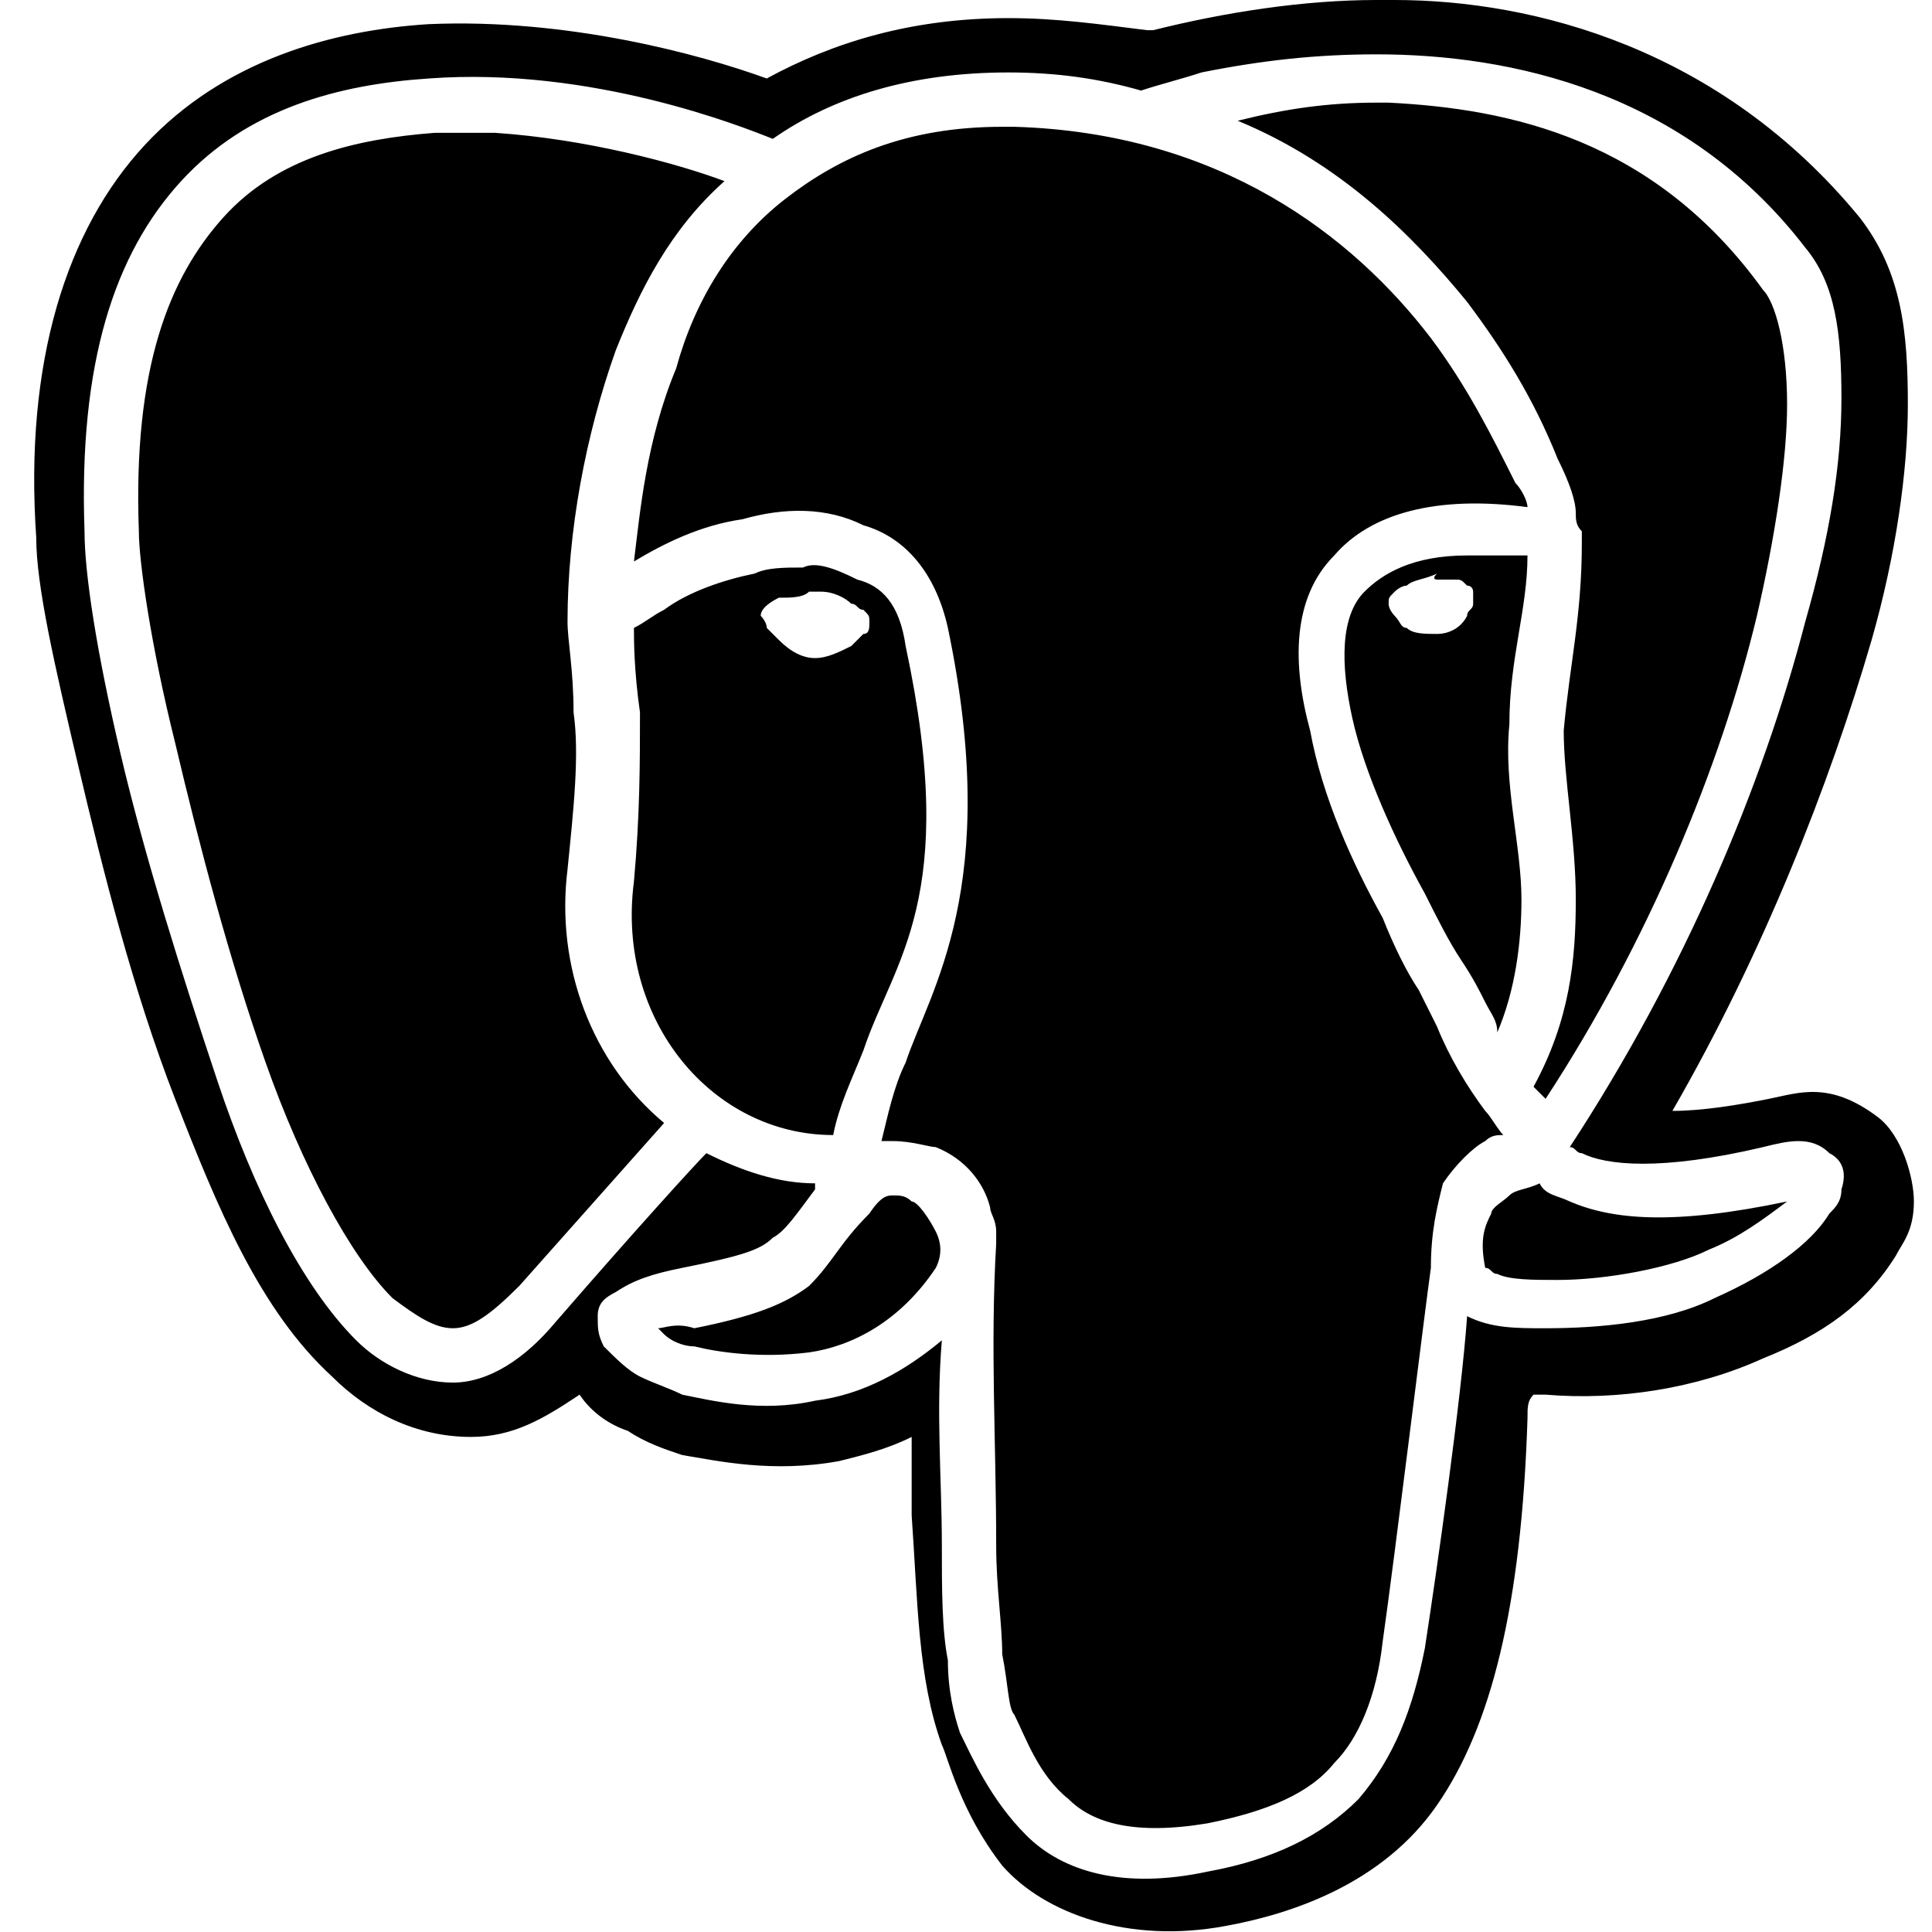<svg xmlns="http://www.w3.org/2000/svg" viewBox="0 0 32 32" style="enable-background:new 0 0 32 32" xml:space="preserve"><path d="M22.8 0c-1.2 0-2.5.2-3.7.5H19c-.8-.1-1.5-.2-2.3-.2-1.6 0-2.9.4-4 1C11.6.9 9.4.3 7.1.4c-1.6.1-3.4.6-4.7 2C1.1 3.8.4 6 .6 8.9c0 .8.3 2.1.7 3.8.4 1.7.9 3.7 1.6 5.5.7 1.8 1.4 3.5 2.6 4.6.6.6 1.4 1 2.3 1 .7 0 1.2-.3 1.8-.7.2.3.5.5.8.6.3.2.6.3.9.4.6.1 1.5.3 2.6.1.4-.1.8-.2 1.2-.4v1.3c.1 1.4.1 2.7.5 3.8.1.2.3 1.1 1 2 .7.8 2.1 1.3 3.7 1 1.1-.2 2.6-.7 3.5-2 .9-1.3 1.4-3.3 1.5-6.4 0-.2 0-.3.1-.4h.2c1.2.1 2.5-.1 3.6-.6 1-.4 1.7-.9 2.2-1.7.1-.2.3-.4.3-.9 0-.4-.2-1.1-.6-1.4-.8-.6-1.3-.4-1.8-.3-.5.1-1.1.2-1.6.2 1.5-2.6 2.6-5.4 3.3-7.8.4-1.4.6-2.8.6-3.9 0-1.2-.1-2.2-.8-3.1C28.5.8 25.4 0 23.1 0h-.3zm0 .9c2.2 0 5.1.6 7.1 3.2.5.6.6 1.4.6 2.5s-.2 2.3-.6 3.7c-.7 2.7-2 5.8-3.9 8.7.1 0 .1.1.2.1.4.2 1.3.3 3-.1.4-.1.8-.2 1.1.1.2.1.3.3.2.6 0 .2-.1.3-.2.4-.3.5-1 1-1.9 1.4-.8.4-1.9.5-2.8.5-.5 0-.9 0-1.3-.2-.1 1.4-.5 4.2-.7 5.5-.2 1-.5 1.8-1.1 2.5-.6.6-1.4 1-2.5 1.2-1.4.3-2.4 0-3-.6s-.9-1.3-1.1-1.7c-.1-.3-.2-.7-.2-1.2-.1-.5-.1-1.2-.1-1.9 0-1.1-.1-2.2 0-3.4-.6.5-1.3.9-2.1 1-.9.2-1.7 0-2.2-.1-.2-.1-.5-.2-.7-.3-.2-.1-.4-.3-.6-.5-.1-.2-.1-.3-.1-.5s.1-.3.3-.4c.3-.2.6-.3 1.1-.4 1-.2 1.3-.3 1.5-.5.2-.1.4-.4.7-.8v-.1c-.6 0-1.2-.2-1.8-.5-.2.2-1.2 1.3-2.5 2.8-.5.6-1.1 1-1.7 1-.6 0-1.2-.3-1.6-.7-.9-.9-1.7-2.5-2.3-4.3S2.4 14.2 2 12.5c-.4-1.7-.6-3-.6-3.7C1.3 6 1.9 4.2 3 3s2.6-1.6 4.1-1.7c2.7-.2 5.2.8 5.7 1 1-.7 2.3-1.1 3.9-1.1.8 0 1.5.1 2.2.3.3-.1.7-.2 1-.3 1-.2 1.9-.3 2.9-.3zm.2.8h-.2c-.8 0-1.5.1-2.3.3 1.7.7 2.9 1.9 3.8 3 .6.8 1.1 1.6 1.5 2.6.2.4.3.7.3.9 0 .1 0 .2.1.3V9c0 1.2-.2 2-.3 3.1 0 .8.2 1.8.2 2.8 0 1-.1 2-.7 3.1l.2.2c1.7-2.6 2.9-5.5 3.5-8 .3-1.3.5-2.6.5-3.5 0-1-.2-1.7-.4-1.9-1.8-2.5-4.2-3-6.2-3.1zm-6.4.4c-1.6 0-2.7.5-3.6 1.2-.9.7-1.5 1.7-1.8 2.8-.5 1.2-.6 2.4-.7 3.2.5-.3 1.1-.6 1.8-.7.7-.2 1.4-.2 2 .1.7.2 1.2.8 1.4 1.7.9 4.3-.3 6-.7 7.2-.2.4-.3.9-.4 1.3h.2c.3 0 .6.1.7.1.5.2.8.6.9 1 0 .1.1.2.1.4v.2c-.1 1.7 0 3.3 0 5 0 .7.1 1.3.1 1.8.1.5.1.9.2 1 .2.4.4 1 .9 1.4.4.4 1.1.6 2.3.4 1-.2 1.7-.5 2.1-1 .4-.4.7-1.1.8-2 .2-1.4.7-5.5.8-6.2 0-.6.1-1 .2-1.4.2-.3.5-.6.7-.7.1-.1.2-.1.3-.1-.1-.1-.2-.3-.3-.4-.3-.4-.6-.9-.8-1.4l-.3-.6c-.2-.3-.4-.7-.6-1.2-.5-.9-1-2-1.2-3.1-.3-1.1-.3-2.2.4-2.9.6-.7 1.7-1 3.2-.8 0-.1-.1-.3-.2-.4-.4-.8-.8-1.6-1.4-2.4-1.3-1.7-3.5-3.4-6.9-3.5h-.2zm-8.9.1h-.5c-1.3.1-2.6.4-3.5 1.4-.9 1-1.5 2.5-1.4 5.2 0 .5.2 1.9.6 3.5.4 1.7.9 3.6 1.5 5.3.6 1.7 1.4 3.2 2.1 3.9.4.3.7.5 1 .5.3 0 .6-.2 1.1-.7l2.4-2.7c-1.2-1-1.8-2.6-1.6-4.2.1-1 .2-1.9.1-2.6 0-.7-.1-1.2-.1-1.5 0-1.5.3-3.1.8-4.5.4-1 .9-2 1.8-2.8-.8-.3-2.3-.7-3.8-.8h-.5zm16.6 7c-.9 0-1.4.3-1.7.6-.4.4-.4 1.2-.2 2.1.2.9.7 2 1.2 2.9.2.4.4.8.6 1.1.2.3.3.5.4.7.1.2.2.3.2.5.3-.7.4-1.5.4-2.2 0-.9-.3-1.9-.2-2.9 0-1.1.3-1.9.3-2.8h-1zm-11 .2c-.3 0-.6 0-.8.1-.5.1-1.1.3-1.5.6-.2.1-.3.2-.5.3 0 .2 0 .7.1 1.4 0 .8 0 1.7-.1 2.8-.3 2.3 1.3 4.2 3.3 4.2.1-.5.3-.9.5-1.4.5-1.5 1.6-2.5.7-6.7-.1-.7-.4-1-.8-1.1-.4-.2-.7-.3-.9-.2zm10.5.2h.3c.1 0 .1 0 .2.1.1 0 .1.1.1.1v.2c0 .1-.1.1-.1.2-.1.2-.3.3-.5.3s-.4 0-.5-.1c-.1 0-.1-.1-.2-.2 0 0-.1-.1-.1-.2s0-.1.1-.2c0 0 .1-.1.2-.1.1-.1.3-.1.5-.2-.1.1 0 .1 0 .1zm-10.4.2h.2c.2 0 .4.1.5.2.1 0 .1.1.2.1.1.1.1.1.1.2s0 .2-.1.2l-.2.2c-.2.1-.4.2-.6.2-.2 0-.4-.1-.6-.3l-.2-.2c0-.1-.1-.2-.1-.2 0-.1.1-.2.3-.3.2 0 .4 0 .5-.1zm12.1 9.8c-.2.1-.4.1-.5.2-.1.1-.3.2-.3.3-.1.2-.2.4-.1.9.1 0 .1.1.2.1.2.1.6.1 1 .1.8 0 1.9-.2 2.5-.5.5-.2.9-.5 1.3-.8-1.9.4-2.9.3-3.6 0-.2-.1-.4-.1-.5-.3zm-10.7.2c-.1 0-.2 0-.4.3-.5.5-.6.8-1 1.2-.4.3-.9.5-1.9.7-.3-.1-.5 0-.6 0l.1.1c.1.1.3.2.5.2.4.1 1.1.2 1.9.1.7-.1 1.5-.5 2.1-1.4.1-.2.1-.4 0-.6-.1-.2-.3-.5-.4-.5-.1-.1-.2-.1-.3-.1z"/></svg>